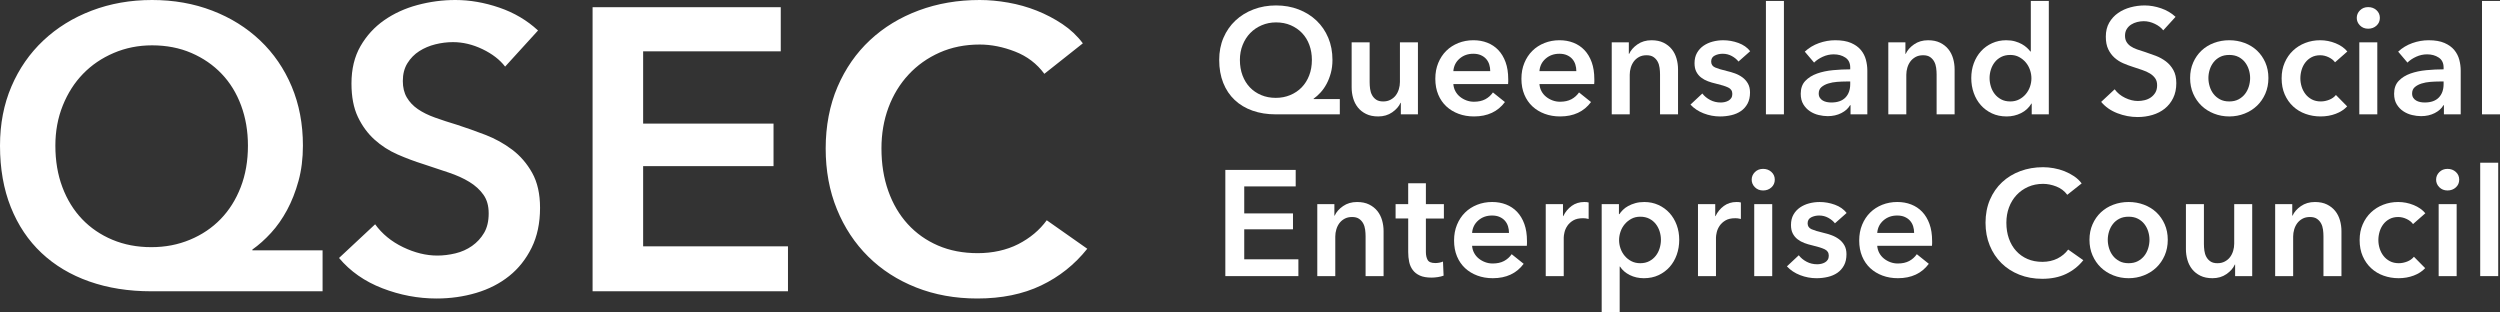 <?xml version="1.0" encoding="UTF-8"?>
<svg xmlns="http://www.w3.org/2000/svg" id="Layer_2" data-name="Layer 2" viewBox="0 0 3187.85 397.99">
  <rect x="0" y="0" width="3187.85" height="397.99" fill="#333333" stroke="none"/>
  <defs>
    <style>
      .cls-1 {
        fill: #fff;
      }
    </style>
  </defs>
  <g id="Layer_1-2" data-name="Layer 1">
    <path class="cls-1" d="M1708.42,145.81h-81.67c-10.84,0-20.69-1.56-29.55-4.69-8.86-3.12-16.45-7.65-22.76-13.58s-11.19-13.2-14.63-21.81c-3.44-8.61-5.16-18.39-5.16-29.36,0-10.33,1.82-19.73,5.45-28.21,3.63-8.48,8.7-15.79,15.21-21.9,6.5-6.12,14.18-10.87,23.05-14.25,8.86-3.38,18.46-5.07,28.79-5.07s19.89,1.69,28.69,5.07c8.8,3.38,16.42,8.13,22.86,14.25s11.44,13.42,15.01,21.9c3.57,8.47,5.36,17.88,5.36,28.21,0,6.12-.7,11.73-2.1,16.83-1.4,5.1-3.22,9.73-5.45,13.87-2.23,4.15-4.78,7.78-7.65,10.9-2.87,3.13-5.83,5.77-8.89,7.94v.38h33.47v19.51h-.03ZM1627.13,28.56c-6.5,0-12.59,1.22-18.26,3.63-5.68,2.42-10.55,5.74-14.63,9.95-4.08,4.21-7.3,9.24-9.66,15.11s-3.54,12.24-3.54,19.13c0,7.27,1.12,13.87,3.35,19.8s5.36,10.99,9.37,15.21c4.02,4.2,8.83,7.49,14.44,9.84,5.61,2.37,11.79,3.54,18.55,3.54s12.78-1.17,18.46-3.54c5.67-2.36,10.55-5.64,14.63-9.84,4.08-4.21,7.27-9.28,9.56-15.21,2.3-5.93,3.44-12.53,3.44-19.8,0-6.89-1.08-13.26-3.25-19.13-2.17-5.87-5.26-10.9-9.28-15.11-4.02-4.2-8.83-7.52-14.44-9.95-5.61-2.42-11.86-3.63-18.74-3.63h0Z"></path>
    <path class="cls-1" d="M1808.07,145.81h-21.8v-14.73h-.38c-2.04,4.59-5.58,8.64-10.62,12.14-5.04,3.51-11,5.26-17.88,5.26-6,0-11.13-1.05-15.4-3.16-4.27-2.1-7.78-4.87-10.52-8.31s-4.75-7.4-6.02-11.86c-1.28-4.46-1.91-9.05-1.91-13.77v-57.38h22.95v50.88c0,2.67.19,5.48.58,8.42.38,2.93,1.21,5.57,2.48,7.93,1.27,2.37,3.03,4.31,5.26,5.84s5.19,2.29,8.89,2.29,6.72-.73,9.47-2.2c2.74-1.46,4.97-3.35,6.69-5.64,1.72-2.3,3.03-4.94,3.92-7.94s1.34-6.03,1.34-9.08v-50.5h22.95v91.81h0Z"></path>
    <path class="cls-1" d="M1923.21,101.06v3.05c0,1.03-.06,2.04-.19,3.06h-69.81c.25,3.32,1.12,6.34,2.58,9.08,1.46,2.75,3.41,5.11,5.83,7.08,2.42,1.98,5.16,3.54,8.22,4.68,3.06,1.15,6.25,1.72,9.56,1.72,5.74,0,10.58-1.05,14.54-3.16,3.95-2.1,7.2-5,9.75-8.7l15.3,12.25c-9.06,12.24-22.19,18.36-39.4,18.36-7.14,0-13.71-1.11-19.7-3.35-6-2.23-11.19-5.38-15.59-9.46s-7.84-9.09-10.33-15.02c-2.48-5.93-3.73-12.65-3.73-20.18s1.24-14.12,3.73-20.18c2.49-6.05,5.9-11.21,10.23-15.49,4.33-4.27,9.47-7.58,15.4-9.95,5.93-2.35,12.34-3.54,19.22-3.54,6.37,0,12.27,1.05,17.69,3.16s10.1,5.23,14.06,9.38c3.95,4.15,7.04,9.31,9.28,15.49,2.23,6.18,3.35,13.42,3.35,21.71h0ZM1900.26,90.72c0-2.93-.42-5.74-1.24-8.41-.83-2.68-2.14-5.04-3.92-7.08-1.79-2.04-4.05-3.66-6.79-4.87-2.74-1.22-5.96-1.82-9.66-1.82-6.89,0-12.72,2.07-17.5,6.21-4.78,4.15-7.43,9.47-7.94,15.97h47.05Z"></path>
    <path class="cls-1" d="M2033,101.06v3.05c0,1.03-.06,2.04-.19,3.06h-69.81c.25,3.32,1.12,6.34,2.58,9.08,1.46,2.75,3.41,5.11,5.83,7.08,2.42,1.98,5.16,3.54,8.22,4.68,3.06,1.15,6.25,1.72,9.56,1.72,5.74,0,10.58-1.05,14.54-3.16,3.95-2.1,7.2-5,9.75-8.7l15.3,12.25c-9.06,12.24-22.19,18.36-39.4,18.36-7.14,0-13.71-1.11-19.7-3.35-6-2.23-11.19-5.38-15.59-9.46-4.4-4.08-7.84-9.09-10.33-15.02-2.48-5.93-3.73-12.65-3.73-20.18s1.24-14.12,3.73-20.18c2.49-6.05,5.9-11.21,10.23-15.49,4.33-4.27,9.47-7.58,15.4-9.95,5.93-2.35,12.34-3.54,19.22-3.54,6.37,0,12.27,1.05,17.69,3.16s10.1,5.23,14.06,9.38c3.95,4.15,7.04,9.31,9.28,15.49,2.23,6.18,3.35,13.42,3.35,21.71h0ZM2010.05,90.72c0-2.93-.42-5.74-1.24-8.41-.83-2.68-2.14-5.04-3.92-7.08-1.79-2.04-4.05-3.66-6.79-4.87-2.74-1.22-5.96-1.82-9.66-1.82-6.89,0-12.72,2.07-17.5,6.21-4.78,4.15-7.43,9.47-7.94,15.97h47.05,0Z"></path>
    <path class="cls-1" d="M2055.19,54h21.8v14.73h.38c2.04-4.59,5.58-8.64,10.62-12.14,5.04-3.51,11-5.27,17.88-5.27,5.99,0,11.12,1.05,15.4,3.16,4.27,2.11,7.78,4.88,10.52,8.32,2.74,3.44,4.75,7.4,6.02,11.86,1.27,4.47,1.91,9.05,1.91,13.77v57.38h-22.95v-50.88c0-2.68-.19-5.48-.58-8.42-.38-2.93-1.21-5.57-2.49-7.94-1.28-2.36-3.03-4.3-5.26-5.83s-5.2-2.29-8.89-2.29-6.89.73-9.56,2.2-4.88,3.35-6.6,5.64c-1.72,2.3-3.03,4.94-3.92,7.94s-1.34,6.02-1.34,9.08v50.5h-22.95V54h.01Z"></path>
    <path class="cls-1" d="M2216.8,78.48c-2.04-2.67-4.85-5-8.42-6.98-3.57-1.97-7.46-2.96-11.67-2.96-3.7,0-7.08.76-10.14,2.29-3.06,1.53-4.59,4.08-4.59,7.65s1.69,6.09,5.07,7.56c3.38,1.46,8.32,2.96,14.82,4.49,3.44.77,6.92,1.79,10.43,3.06,3.5,1.27,6.69,2.97,9.56,5.07s5.19,4.72,6.98,7.85,2.68,6.91,2.68,11.38c0,5.62-1.05,10.36-3.16,14.25s-4.91,7.05-8.42,9.46c-3.51,2.42-7.59,4.18-12.24,5.26-4.66,1.08-9.47,1.63-14.44,1.63-7.14,0-14.09-1.3-20.85-3.92-6.76-2.62-12.37-6.34-16.83-11.19l15.11-14.15c2.55,3.32,5.86,6.06,9.95,8.23,4.08,2.17,8.61,3.25,13.58,3.25,1.66,0,3.35-.19,5.07-.57,1.72-.39,3.31-.99,4.78-1.82,1.46-.84,2.65-1.95,3.54-3.35.89-1.41,1.34-3.13,1.34-5.16,0-3.83-1.75-6.57-5.26-8.23s-8.77-3.32-15.78-4.97c-3.44-.77-6.79-1.75-10.04-2.97-3.25-1.21-6.15-2.81-8.7-4.78s-4.59-4.42-6.12-7.36c-1.53-2.93-2.29-6.56-2.29-10.9,0-5.1,1.05-9.5,3.16-13.2s4.88-6.72,8.32-9.08c3.44-2.36,7.33-4.12,11.67-5.27,4.33-1.14,8.8-1.72,13.39-1.72,6.63,0,13.1,1.15,19.41,3.44,6.31,2.3,11.32,5.81,15.01,10.53l-14.92,13.19h0Z"></path>
    <path class="cls-1" d="M2251.8,1.21h22.95v144.6h-22.95V1.21h0Z"></path>
    <path class="cls-1" d="M2359.68,134.14h-.58c-2.29,4.08-5.99,7.43-11.09,10.04-5.1,2.61-10.9,3.92-17.4,3.92-3.7,0-7.56-.48-11.57-1.44-4.02-.95-7.72-2.55-11.09-4.78-3.38-2.23-6.19-5.16-8.42-8.8-2.23-3.63-3.35-8.12-3.35-13.49,0-6.89,1.94-12.36,5.83-16.44,3.89-4.08,8.89-7.21,15.01-9.38s12.91-3.6,20.37-4.3c7.46-.7,14.76-1.05,21.9-1.05v-2.29c0-5.74-2.07-9.98-6.22-12.72-4.14-2.74-9.08-4.11-14.82-4.11-4.85,0-9.5,1.02-13.96,3.06s-8.16,4.53-11.09,7.46l-11.86-13.96c5.23-4.84,11.25-8.48,18.07-10.9s13.74-3.64,20.75-3.64c8.16,0,14.89,1.15,20.18,3.44,5.29,2.3,9.47,5.3,12.53,9s5.19,7.84,6.41,12.43c1.21,4.59,1.82,9.18,1.82,13.77v55.85h-21.42v-11.67h0ZM2359.3,103.92h-5.16c-3.7,0-7.59.16-11.67.48-4.08.31-7.84,1.02-11.28,2.1-3.44,1.08-6.31,2.62-8.61,4.59-2.3,1.99-3.44,4.69-3.44,8.13,0,2.17.48,3.98,1.43,5.45.96,1.47,2.2,2.65,3.73,3.54s3.25,1.53,5.16,1.92c1.91.38,3.83.57,5.74.57,7.91,0,13.9-2.1,17.98-6.31,4.08-4.2,6.12-9.95,6.12-17.21v-3.25h0Z"></path>
    <path class="cls-1" d="M2407.87,54h21.8v14.73h.38c2.04-4.59,5.58-8.64,10.62-12.14,5.04-3.51,11-5.27,17.88-5.27,5.99,0,11.12,1.05,15.4,3.16,4.27,2.11,7.78,4.88,10.52,8.32,2.74,3.44,4.75,7.4,6.02,11.86,1.27,4.47,1.91,9.05,1.91,13.77v57.38h-22.95v-50.88c0-2.68-.19-5.48-.58-8.42-.38-2.93-1.21-5.57-2.49-7.94-1.28-2.36-3.03-4.3-5.26-5.83s-5.2-2.29-8.89-2.29-6.89.73-9.56,2.2-4.88,3.35-6.6,5.64c-1.72,2.3-3.03,4.94-3.92,7.94s-1.34,6.02-1.34,9.08v50.5h-22.95V54h.01Z"></path>
    <path class="cls-1" d="M2612.53,145.81h-21.8v-13.77h-.38c-3.19,5.35-7.62,9.43-13.29,12.24s-11.76,4.2-18.27,4.2c-7.01,0-13.29-1.3-18.84-3.92-5.55-2.62-10.27-6.12-14.15-10.52-3.89-4.4-6.89-9.57-8.99-15.49-2.1-5.93-3.16-12.27-3.16-19.03s1.08-13.08,3.25-18.93c2.17-5.87,5.23-10.97,9.18-15.3,3.95-4.34,8.67-7.75,14.16-10.23,5.48-2.49,11.47-3.74,17.98-3.74,4.21,0,7.97.48,11.28,1.44s6.22,2.14,8.7,3.54c2.49,1.41,4.62,2.94,6.41,4.59s3.25,3.25,4.4,4.78h.57V1.21h22.95v144.6h0ZM2536.98,99.52c0,3.57.54,7.14,1.63,10.71,1.08,3.57,2.71,6.76,4.88,9.57s4.91,5.1,8.22,6.89,7.2,2.67,11.67,2.67c4.21,0,7.97-.86,11.28-2.58s6.15-3.98,8.51-6.79,4.14-5.96,5.36-9.47c1.21-3.5,1.82-7.05,1.82-10.61s-.61-7.14-1.82-10.71c-1.21-3.57-3-6.76-5.36-9.57s-5.2-5.1-8.51-6.89c-3.32-1.79-7.08-2.68-11.28-2.68-4.46,0-8.35.86-11.67,2.59-3.32,1.72-6.06,3.98-8.22,6.79-2.17,2.81-3.79,5.96-4.88,9.46-1.09,3.51-1.63,7.05-1.63,10.62h0Z"></path>
    <path class="cls-1" d="M2758.46,38.7c-2.55-3.31-6.15-6.09-10.81-8.32-4.65-2.23-9.34-3.35-14.06-3.35-2.81,0-5.61.35-8.41,1.05-2.81.7-5.36,1.79-7.65,3.25-2.3,1.46-4.18,3.38-5.64,5.74-1.47,2.36-2.2,5.2-2.2,8.51,0,3.06.64,5.68,1.91,7.85,1.27,2.17,3.03,4.01,5.26,5.54s4.94,2.87,8.13,4.01c3.19,1.15,6.69,2.3,10.52,3.44,4.33,1.41,8.83,3,13.48,4.78,4.65,1.79,8.93,4.15,12.82,7.08,3.89,2.94,7.08,6.64,9.56,11.1,2.49,4.46,3.73,10.01,3.73,16.63,0,7.27-1.34,13.62-4.02,19.04s-6.25,9.91-10.71,13.48-9.69,6.26-15.68,8.04c-5.99,1.79-12.31,2.68-18.93,2.68-8.8,0-17.41-1.63-25.82-4.88-8.42-3.25-15.3-8.06-20.66-14.44l17.22-16.06c3.31,4.59,7.75,8.23,13.29,10.9,5.55,2.68,11,4.02,16.35,4.02,2.8,0,5.67-.35,8.61-1.05,2.93-.7,5.58-1.88,7.94-3.54,2.36-1.66,4.27-3.73,5.74-6.22,1.46-2.48,2.2-5.57,2.2-9.27s-.83-6.53-2.49-8.89-3.89-4.4-6.69-6.12c-2.81-1.72-6.12-3.22-9.95-4.49-3.83-1.27-7.84-2.62-12.05-4.02-4.08-1.27-8.16-2.8-12.24-4.59-4.08-1.79-7.75-4.15-11-7.08-3.25-2.93-5.9-6.53-7.94-10.8s-3.06-9.6-3.06-15.97c0-6.89,1.43-12.82,4.3-17.79s6.63-9.08,11.29-12.34c4.65-3.25,9.95-5.67,15.87-7.27s11.95-2.4,18.07-2.4c6.89,0,13.87,1.22,20.94,3.64,7.08,2.42,13.23,6.06,18.46,10.9l-15.68,17.21h0Z"></path>
    <path class="cls-1" d="M2792.7,99.52c0-7.27,1.31-13.87,3.92-19.8,2.61-5.93,6.15-10.99,10.62-15.21,4.46-4.2,9.75-7.46,15.87-9.76,6.12-2.29,12.62-3.44,19.51-3.44s13.39,1.15,19.51,3.44c6.12,2.3,11.41,5.55,15.88,9.76,4.46,4.21,8,9.28,10.61,15.21s3.92,12.53,3.92,19.8-1.31,13.9-3.92,19.89c-2.62,6-6.15,11.13-10.61,15.4-4.47,4.28-9.75,7.63-15.88,10.04-6.12,2.42-12.62,3.63-19.51,3.63s-13.39-1.21-19.51-3.63-11.41-5.76-15.87-10.04c-4.46-4.27-8-9.4-10.62-15.4-2.62-5.99-3.92-12.62-3.92-19.89h0ZM2816.03,99.52c0,3.57.54,7.14,1.63,10.71,1.08,3.57,2.71,6.76,4.88,9.57s4.91,5.1,8.22,6.89,7.27,2.67,11.86,2.67,8.54-.89,11.86-2.67c3.31-1.79,6.06-4.08,8.23-6.89,2.17-2.81,3.79-6,4.88-9.57,1.08-3.57,1.63-7.14,1.63-10.71s-.54-7.11-1.63-10.62c-1.08-3.5-2.71-6.66-4.88-9.46-2.17-2.81-4.91-5.07-8.23-6.79-3.32-1.72-7.27-2.59-11.86-2.59s-8.54.86-11.86,2.59c-3.32,1.72-6.06,3.98-8.22,6.79-2.17,2.81-3.8,5.96-4.88,9.46-1.08,3.51-1.63,7.05-1.63,10.62Z"></path>
    <path class="cls-1" d="M2977.46,79.44c-1.79-2.55-4.46-4.69-8.03-6.41s-7.2-2.58-10.9-2.58c-4.21,0-7.91.86-11.09,2.58-3.19,1.72-5.83,3.98-7.94,6.79-2.11,2.81-3.67,5.96-4.69,9.47-1.02,3.51-1.53,7.05-1.53,10.61s.54,7.11,1.63,10.61c1.08,3.51,2.71,6.67,4.88,9.47,2.17,2.81,4.88,5.07,8.13,6.79s7.04,2.58,11.38,2.58c3.57,0,7.14-.7,10.71-2.1s6.44-3.44,8.61-6.12l14.34,14.54c-3.82,4.08-8.7,7.24-14.63,9.46-5.93,2.23-12.34,3.35-19.22,3.35s-13.17-1.08-19.22-3.25c-6.06-2.16-11.35-5.35-15.87-9.56-4.53-4.21-8.1-9.31-10.71-15.3-2.62-5.99-3.92-12.82-3.92-20.47s1.31-14.09,3.92-20.08c2.61-5.99,6.15-11.09,10.62-15.3,4.46-4.2,9.66-7.46,15.59-9.76,5.93-2.29,12.27-3.44,19.03-3.44s13.29,1.28,19.61,3.83c6.31,2.55,11.32,6.06,15.01,10.52l-15.68,13.77h-.03Z"></path>
    <path class="cls-1" d="M3005.2,22.83c0-3.7,1.37-6.91,4.11-9.66,2.74-2.74,6.22-4.11,10.43-4.11s7.75,1.3,10.61,3.92c2.87,2.62,4.31,5.9,4.31,9.85s-1.44,7.24-4.31,9.85c-2.87,2.62-6.41,3.92-10.61,3.92s-7.68-1.37-10.43-4.12c-2.74-2.74-4.11-5.96-4.11-9.65h0ZM3008.45,54h22.95v91.81h-22.95V54Z"></path>
    <path class="cls-1" d="M3116.32,134.14h-.58c-2.29,4.08-5.99,7.43-11.09,10.04-5.1,2.61-10.9,3.92-17.4,3.92-3.7,0-7.56-.48-11.57-1.44-4.02-.95-7.72-2.55-11.09-4.78-3.38-2.23-6.19-5.16-8.42-8.8-2.23-3.63-3.35-8.12-3.35-13.49,0-6.89,1.94-12.36,5.83-16.44,3.89-4.08,8.89-7.21,15.01-9.38s12.91-3.6,20.37-4.3c7.46-.7,14.76-1.05,21.9-1.05v-2.29c0-5.74-2.07-9.98-6.22-12.72-4.14-2.74-9.08-4.11-14.82-4.11-4.85,0-9.5,1.02-13.96,3.06s-8.16,4.53-11.09,7.46l-11.86-13.96c5.23-4.84,11.25-8.48,18.07-10.9s13.74-3.64,20.75-3.64c8.16,0,14.89,1.15,20.18,3.44,5.29,2.3,9.47,5.3,12.53,9s5.19,7.84,6.41,12.43c1.21,4.59,1.82,9.18,1.82,13.77v55.85h-21.42v-11.67h0ZM3115.94,103.92h-5.16c-3.7,0-7.59.16-11.67.48-4.08.31-7.84,1.02-11.28,2.1-3.44,1.08-6.31,2.62-8.61,4.59-2.3,1.99-3.44,4.69-3.44,8.13,0,2.17.48,3.98,1.43,5.45.96,1.47,2.2,2.65,3.73,3.54s3.25,1.53,5.16,1.92c1.91.38,3.83.57,5.74.57,7.91,0,13.9-2.1,17.98-6.31,4.08-4.2,6.12-9.95,6.12-17.21v-3.25h0Z"></path>
    <path class="cls-1" d="M3164.9,1.21h22.95v144.6h-22.95V1.21h0Z"></path>
    <path class="cls-1" d="M1562.49,216.66h89.7v21.04h-65.61v34.43h62.16v20.28h-62.16v38.25h69.05v21.43h-93.15v-135.42h.01Z"></path>
    <path class="cls-1" d="M1679.73,260.27h21.8v14.73h.38c2.04-4.59,5.58-8.64,10.62-12.14,5.04-3.51,11-5.27,17.88-5.27,5.99,0,11.12,1.05,15.4,3.16,4.27,2.11,7.78,4.88,10.52,8.32s4.75,7.4,6.02,11.86c1.27,4.47,1.91,9.05,1.91,13.77v57.38h-22.95v-50.88c0-2.68-.19-5.48-.58-8.42-.38-2.93-1.21-5.57-2.49-7.94-1.28-2.36-3.03-4.3-5.26-5.83s-5.2-2.29-8.89-2.29-6.89.73-9.56,2.2c-2.68,1.46-4.88,3.35-6.6,5.64-1.72,2.3-3.03,4.94-3.92,7.94s-1.34,6.02-1.34,9.08v50.5h-22.95v-91.81h0Z"></path>
    <path class="cls-1" d="M1779.57,278.63v-18.36h16.07v-26.59h22.57v26.59h22.95v18.36h-22.95v42.65c0,4.08.73,7.46,2.2,10.14,1.46,2.67,4.75,4.01,9.85,4.01,1.53,0,3.19-.16,4.97-.48s3.38-.8,4.78-1.44l.77,17.98c-2.04.77-4.47,1.37-7.27,1.82-2.81.45-5.48.67-8.03.67-6.12,0-11.09-.86-14.92-2.59-3.83-1.72-6.86-4.08-9.08-7.08-2.23-3-3.76-6.44-4.59-10.33-.83-3.89-1.24-8.06-1.24-12.53v-42.84h-16.07v.02Z"></path>
    <path class="cls-1" d="M1947.12,307.33v3.05c0,1.03-.06,2.04-.19,3.06h-69.81c.25,3.32,1.12,6.34,2.58,9.08,1.46,2.75,3.41,5.11,5.83,7.08,2.42,1.98,5.16,3.54,8.22,4.68,3.06,1.15,6.25,1.72,9.56,1.72,5.74,0,10.58-1.05,14.54-3.16,3.95-2.1,7.2-5,9.75-8.7l15.3,12.25c-9.06,12.24-22.19,18.36-39.4,18.36-7.14,0-13.71-1.11-19.7-3.35-6-2.23-11.19-5.38-15.59-9.46s-7.84-9.09-10.33-15.02c-2.48-5.93-3.73-12.65-3.73-20.18s1.24-14.12,3.73-20.18c2.49-6.05,5.9-11.21,10.23-15.49,4.33-4.27,9.47-7.58,15.4-9.95,5.93-2.35,12.34-3.54,19.22-3.54,6.37,0,12.27,1.05,17.69,3.16,5.42,2.11,10.1,5.23,14.06,9.38,3.95,4.15,7.04,9.31,9.28,15.49,2.23,6.18,3.35,13.42,3.35,21.71h0ZM1924.17,296.99c0-2.93-.42-5.74-1.24-8.41-.83-2.68-2.14-5.04-3.92-7.08-1.79-2.04-4.05-3.66-6.79-4.87-2.74-1.22-5.96-1.82-9.66-1.82-6.89,0-12.72,2.07-17.5,6.21-4.78,4.15-7.43,9.47-7.94,15.97h47.05,0Z"></path>
    <path class="cls-1" d="M1971.03,260.27h22v15.3h.38c2.55-5.35,6.12-9.69,10.71-13.01,4.59-3.31,9.95-4.97,16.07-4.97.89,0,1.85.04,2.87.1,1.02.07,1.91.23,2.68.48v21.04c-1.53-.38-2.84-.64-3.92-.76-1.08-.13-2.14-.19-3.16-.19-5.23,0-9.44.95-12.62,2.86-3.19,1.91-5.67,4.21-7.46,6.89-1.79,2.68-3,5.42-3.63,8.23-.64,2.81-.96,5.04-.96,6.69v49.16h-22.95v-91.81h-.01Z"></path>
    <path class="cls-1" d="M2064.37,260.27v12.81h.57c1.15-1.78,2.64-3.6,4.5-5.45,1.85-1.85,4.11-3.5,6.79-4.97,2.68-1.46,5.7-2.67,9.08-3.63,3.38-.95,7.17-1.44,11.38-1.44,6.5,0,12.5,1.25,17.98,3.74,5.48,2.48,10.2,5.9,14.15,10.23,3.95,4.34,7.01,9.43,9.18,15.3,2.17,5.86,3.25,12.17,3.25,18.93s-1.05,13.1-3.16,19.03c-2.1,5.93-5.1,11.09-8.99,15.49-3.89,4.39-8.61,7.9-14.15,10.52s-11.83,3.92-18.84,3.92c-6.5,0-12.47-1.33-17.88-4.01-5.42-2.68-9.6-6.31-12.53-10.9h-.38v58.15h-22.95v-137.72h22,0ZM2117.92,305.79c0-3.57-.54-7.11-1.63-10.62-1.08-3.5-2.71-6.66-4.88-9.46-2.17-2.81-4.91-5.07-8.22-6.79-3.32-1.72-7.21-2.59-11.67-2.59-4.21,0-7.97.89-11.28,2.68-3.32,1.79-6.15,4.08-8.51,6.89-2.36,2.81-4.15,5.99-5.36,9.57-1.21,3.57-1.82,7.14-1.82,10.71s.6,7.11,1.82,10.61c1.21,3.51,3,6.67,5.36,9.47,2.36,2.81,5.19,5.07,8.51,6.79,3.31,1.72,7.08,2.58,11.28,2.58,4.46,0,8.35-.89,11.67-2.67,3.31-1.79,6.05-4.08,8.22-6.89,2.17-2.81,3.79-6,4.88-9.57,1.08-3.57,1.63-7.14,1.63-10.71h0Z"></path>
    <path class="cls-1" d="M2165.16,260.27h22v15.3h.38c2.55-5.35,6.12-9.69,10.71-13.01,4.59-3.31,9.95-4.97,16.07-4.97.89,0,1.85.04,2.87.1,1.02.07,1.91.23,2.68.48v21.04c-1.53-.38-2.84-.64-3.92-.76-1.08-.13-2.14-.19-3.16-.19-5.23,0-9.44.95-12.62,2.86-3.19,1.91-5.67,4.21-7.46,6.89-1.79,2.68-3,5.42-3.63,8.23-.64,2.81-.96,5.04-.96,6.69v49.16h-22.95v-91.81h-.01Z"></path>
    <path class="cls-1" d="M2233.64,229.1c0-3.7,1.37-6.91,4.11-9.66,2.74-2.74,6.22-4.11,10.43-4.11s7.75,1.3,10.61,3.92c2.87,2.62,4.31,5.9,4.31,9.85s-1.44,7.24-4.31,9.85c-2.87,2.62-6.41,3.92-10.61,3.92s-7.68-1.37-10.43-4.12-4.11-5.96-4.11-9.65h0ZM2236.89,260.27h22.95v91.81h-22.95v-91.81Z"></path>
    <path class="cls-1" d="M2339.79,284.75c-2.04-2.67-4.85-5-8.42-6.98-3.57-1.97-7.46-2.96-11.67-2.96-3.7,0-7.08.76-10.14,2.29-3.06,1.53-4.59,4.08-4.59,7.65s1.69,6.09,5.07,7.56,8.32,2.96,14.82,4.49c3.44.77,6.92,1.79,10.43,3.06,3.5,1.27,6.69,2.97,9.56,5.07s5.19,4.72,6.98,7.85,2.68,6.91,2.68,11.38c0,5.62-1.05,10.36-3.16,14.25-2.11,3.89-4.91,7.05-8.42,9.46-3.51,2.42-7.59,4.18-12.24,5.26-4.66,1.08-9.47,1.63-14.44,1.63-7.14,0-14.09-1.3-20.85-3.92s-12.37-6.34-16.83-11.19l15.11-14.15c2.55,3.32,5.86,6.06,9.95,8.23,4.08,2.17,8.61,3.25,13.58,3.25,1.66,0,3.35-.19,5.07-.57,1.72-.39,3.31-.99,4.78-1.82,1.46-.84,2.65-1.95,3.54-3.35.89-1.41,1.34-3.13,1.34-5.16,0-3.83-1.75-6.57-5.26-8.23s-8.77-3.32-15.78-4.97c-3.44-.77-6.79-1.75-10.04-2.97-3.25-1.21-6.15-2.81-8.7-4.78s-4.59-4.42-6.12-7.36c-1.53-2.93-2.29-6.56-2.29-10.9,0-5.1,1.05-9.5,3.16-13.2,2.1-3.7,4.88-6.72,8.32-9.08s7.33-4.12,11.67-5.27c4.33-1.14,8.8-1.72,13.39-1.72,6.63,0,13.1,1.15,19.41,3.44,6.31,2.3,11.32,5.81,15.01,10.53l-14.92,13.19h0Z"></path>
    <path class="cls-1" d="M2463.73,307.33v3.05c0,1.03-.06,2.04-.19,3.06h-69.81c.25,3.32,1.12,6.34,2.58,9.08,1.46,2.75,3.41,5.11,5.83,7.08,2.42,1.98,5.16,3.54,8.22,4.68,3.06,1.15,6.25,1.72,9.56,1.72,5.74,0,10.58-1.05,14.54-3.16,3.95-2.1,7.2-5,9.75-8.7l15.3,12.25c-9.06,12.24-22.19,18.36-39.4,18.36-7.14,0-13.71-1.11-19.7-3.35-6-2.23-11.19-5.38-15.59-9.46-4.4-4.08-7.84-9.09-10.33-15.02-2.48-5.93-3.73-12.65-3.73-20.18s1.24-14.12,3.73-20.18c2.49-6.05,5.9-11.21,10.23-15.49,4.33-4.27,9.47-7.58,15.4-9.95,5.93-2.35,12.34-3.54,19.22-3.54,6.37,0,12.27,1.05,17.69,3.16,5.42,2.11,10.1,5.23,14.06,9.38,3.95,4.15,7.04,9.31,9.28,15.49,2.23,6.18,3.35,13.42,3.35,21.71h0ZM2440.78,296.99c0-2.93-.42-5.74-1.24-8.41-.83-2.68-2.14-5.04-3.92-7.08-1.79-2.04-4.05-3.66-6.79-4.87-2.74-1.22-5.96-1.82-9.66-1.82-6.89,0-12.72,2.07-17.5,6.21-4.78,4.15-7.43,9.47-7.94,15.97h47.05,0Z"></path>
    <path class="cls-1" d="M2636.06,248.41c-3.57-4.84-8.22-8.38-13.96-10.61-5.74-2.23-11.35-3.35-16.83-3.35-7.02,0-13.39,1.27-19.13,3.82-5.74,2.56-10.68,6.06-14.82,10.52-4.14,4.47-7.33,9.69-9.56,15.68-2.23,6-3.35,12.5-3.35,19.51,0,7.4,1.08,14.15,3.25,20.28,2.17,6.12,5.26,11.38,9.28,15.78s8.83,7.82,14.44,10.23c5.61,2.42,11.92,3.63,18.94,3.63s13.7-1.44,19.32-4.3c5.61-2.87,10.14-6.67,13.58-11.38l19.32,13.58c-6,7.52-13.33,13.36-22,17.5-8.67,4.15-18.81,6.22-30.41,6.22-10.58,0-20.31-1.76-29.17-5.26-8.86-3.51-16.48-8.42-22.86-14.73-6.38-6.31-11.35-13.84-14.92-22.57-3.57-8.73-5.35-18.39-5.35-28.98s1.88-20.63,5.64-29.36c3.76-8.73,8.92-16.17,15.49-22.28,6.57-6.12,14.31-10.84,23.24-14.16,8.92-3.31,18.61-4.97,29.07-4.97,4.33,0,8.86.42,13.58,1.25,4.72.84,9.24,2.1,13.58,3.82,4.33,1.72,8.42,3.86,12.24,6.41,3.83,2.56,7.08,5.61,9.75,9.19l-18.36,14.53Z"></path>
    <path class="cls-1" d="M2664.37,305.79c0-7.27,1.31-13.87,3.92-19.8,2.61-5.93,6.15-10.99,10.62-15.21,4.46-4.2,9.75-7.46,15.87-9.76,6.12-2.29,12.62-3.44,19.51-3.44s13.39,1.15,19.51,3.44c6.12,2.3,11.41,5.55,15.88,9.76,4.46,4.21,8,9.28,10.61,15.21s3.92,12.53,3.92,19.8-1.31,13.9-3.92,19.89c-2.62,6-6.15,11.13-10.61,15.4-4.47,4.28-9.75,7.63-15.88,10.04-6.12,2.42-12.62,3.63-19.51,3.63s-13.39-1.21-19.51-3.63-11.41-5.76-15.87-10.04c-4.46-4.27-8-9.4-10.62-15.4-2.62-5.99-3.92-12.62-3.92-19.89h0ZM2687.7,305.79c0,3.57.54,7.14,1.63,10.71,1.08,3.57,2.71,6.76,4.88,9.57s4.91,5.1,8.22,6.89,7.27,2.67,11.86,2.67,8.54-.89,11.86-2.67c3.31-1.79,6.06-4.08,8.23-6.89,2.17-2.81,3.79-6,4.88-9.57,1.08-3.57,1.63-7.14,1.63-10.71s-.54-7.11-1.63-10.62c-1.08-3.5-2.71-6.66-4.88-9.46-2.17-2.81-4.91-5.07-8.23-6.79s-7.27-2.59-11.86-2.59-8.54.86-11.86,2.59c-3.32,1.72-6.06,3.98-8.22,6.79-2.17,2.81-3.8,5.96-4.88,9.46-1.08,3.51-1.63,7.05-1.63,10.62Z"></path>
    <path class="cls-1" d="M2871.89,352.08h-21.8v-14.73h-.38c-2.04,4.59-5.58,8.64-10.62,12.14-5.04,3.51-11,5.26-17.88,5.26-6,0-11.13-1.05-15.4-3.16-4.27-2.1-7.78-4.87-10.52-8.31s-4.75-7.4-6.02-11.86c-1.28-4.46-1.91-9.05-1.91-13.77v-57.38h22.95v50.88c0,2.67.19,5.48.58,8.42.38,2.93,1.21,5.57,2.48,7.93,1.27,2.37,3.03,4.31,5.26,5.84s5.19,2.29,8.89,2.29,6.72-.73,9.47-2.2c2.74-1.46,4.97-3.35,6.69-5.64,1.72-2.3,3.03-4.94,3.92-7.94s1.34-6.03,1.34-9.08v-50.5h22.95v91.81h0Z"></path>
    <path class="cls-1" d="M2901.15,260.27h21.8v14.73h.38c2.04-4.59,5.58-8.64,10.62-12.14,5.04-3.51,11-5.27,17.88-5.27,5.99,0,11.12,1.05,15.4,3.16,4.27,2.11,7.78,4.88,10.52,8.32s4.75,7.4,6.02,11.86c1.27,4.47,1.91,9.05,1.91,13.77v57.38h-22.95v-50.88c0-2.68-.19-5.48-.58-8.42-.38-2.93-1.21-5.57-2.49-7.94-1.28-2.36-3.03-4.3-5.26-5.83s-5.2-2.29-8.89-2.29-6.89.73-9.56,2.2c-2.68,1.46-4.88,3.35-6.6,5.64-1.72,2.3-3.03,4.94-3.92,7.94s-1.34,6.02-1.34,9.08v50.5h-22.95v-91.81h.01Z"></path>
    <path class="cls-1" d="M3076.93,285.71c-1.79-2.55-4.46-4.69-8.03-6.41s-7.2-2.58-10.9-2.58c-4.21,0-7.91.86-11.09,2.58-3.19,1.72-5.83,3.98-7.94,6.79-2.1,2.81-3.67,5.96-4.69,9.47s-1.53,7.05-1.53,10.61.54,7.11,1.63,10.61c1.08,3.51,2.71,6.67,4.88,9.47,2.17,2.81,4.88,5.07,8.13,6.79s7.04,2.58,11.38,2.58c3.57,0,7.14-.7,10.71-2.1s6.44-3.44,8.61-6.12l14.34,14.54c-3.82,4.08-8.7,7.24-14.63,9.46-5.93,2.23-12.34,3.35-19.22,3.35s-13.17-1.08-19.22-3.25c-6.06-2.16-11.35-5.35-15.87-9.56-4.53-4.21-8.1-9.31-10.71-15.3-2.62-5.99-3.92-12.82-3.92-20.47s1.31-14.09,3.92-20.08c2.61-5.99,6.15-11.09,10.62-15.3,4.46-4.2,9.66-7.46,15.59-9.76,5.93-2.29,12.27-3.44,19.03-3.44s13.29,1.28,19.61,3.83c6.31,2.55,11.32,6.06,15.01,10.52l-15.68,13.77h-.03Z"></path>
    <path class="cls-1" d="M3106.38,229.1c0-3.7,1.37-6.91,4.11-9.66,2.74-2.74,6.22-4.11,10.43-4.11s7.75,1.3,10.61,3.92c2.87,2.62,4.31,5.9,4.31,9.85s-1.44,7.24-4.31,9.85c-2.87,2.62-6.41,3.92-10.61,3.92s-7.68-1.37-10.43-4.12-4.11-5.96-4.11-9.65h0ZM3109.63,260.27h22.95v91.81h-22.95v-91.81Z"></path>
    <path class="cls-1" d="M3162.61,207.48h22.95v144.6h-22.95v-144.6Z"></path>
    <path class="cls-1" d="M411.33,371.43h-218.46c-28.99,0-55.34-4.17-79.04-12.53-23.71-8.35-44-20.47-60.88-36.33-16.88-15.85-29.93-35.3-39.14-58.32C4.6,241.23,0,215.05,0,185.72c0-27.62,4.86-52.78,14.58-75.46s23.28-42.21,40.67-58.58c17.39-16.37,37.94-29.08,61.65-38.11C140.6,4.54,166.27,0,193.89,0s53.21,4.52,76.74,13.56c23.54,9.03,43.91,21.74,61.14,38.11,17.22,16.37,30.61,35.9,40.16,58.58s14.33,47.84,14.33,75.46c0,16.37-1.88,31.38-5.63,45.02-3.76,13.65-8.61,26.01-14.58,37.09-5.97,11.09-12.79,20.81-20.46,29.16-7.67,8.37-15.6,15.44-23.79,21.23v1.02h89.53v52.18h0ZM193.9,57.81c-17.39,0-33.69,3.25-48.86,9.73-15.18,6.48-28.22,15.35-39.14,26.6-10.92,11.25-19.53,24.73-25.84,40.41-6.32,15.7-9.46,32.74-9.46,51.16,0,19.44,2.98,37.1,8.95,52.95,5.97,15.86,14.33,29.42,25.07,40.68,10.74,11.25,23.61,20.04,38.62,26.35,15.01,6.31,31.54,9.47,49.62,9.47s34.19-3.16,49.37-9.47c15.17-6.3,28.22-15.1,39.14-26.35,10.91-11.26,19.44-24.81,25.58-40.68,6.14-15.85,9.21-33.51,9.21-52.95,0-18.42-2.9-35.46-8.7-51.16-5.8-15.68-14.07-29.16-24.81-40.41-10.75-11.26-23.62-20.13-38.63-26.6-15.01-6.48-31.72-9.73-50.14-9.73h.02ZM644.1,84.93c-6.82-8.87-16.46-16.29-28.9-22.26-12.46-5.96-24.99-8.95-37.6-8.95-7.51,0-15.01.94-22.51,2.81-7.51,1.87-14.32,4.78-20.46,8.69-6.14,3.93-11.17,9.04-15.09,15.35-3.93,6.32-5.88,13.91-5.88,22.77,0,8.19,1.7,15.18,5.12,20.98,3.41,5.8,8.1,10.75,14.07,14.84,5.96,4.1,13.21,7.68,21.74,10.74,8.52,3.07,17.91,6.15,28.14,9.21,11.59,3.76,23.61,8.02,36.07,12.79,12.44,4.78,23.87,11.09,34.28,18.94,10.4,7.84,18.93,17.74,25.58,29.67,6.65,11.94,9.98,26.78,9.98,44.51,0,19.44-3.58,36.41-10.75,50.91-7.16,14.5-16.71,26.52-28.65,36.06-11.94,9.55-25.92,16.72-41.95,21.49-16.04,4.77-32.92,7.16-50.65,7.16-23.54,0-46.56-4.35-69.07-13.05-22.51-8.69-40.93-21.57-55.25-38.63l46.04-42.97c8.86,12.27,20.72,21.99,35.56,29.16,14.84,7.16,29.42,10.74,43.75,10.74,7.5,0,15.17-.93,23.02-2.81,7.84-1.87,14.92-5.03,21.23-9.47,6.31-4.43,11.42-9.98,15.35-16.63,3.92-6.64,5.88-14.91,5.88-24.81s-2.22-17.48-6.65-23.79c-4.44-6.31-10.41-11.77-17.91-16.37-7.51-4.6-16.37-8.61-26.6-12.02s-20.98-6.99-32.23-10.74c-10.92-3.41-21.83-7.5-32.75-12.28-10.92-4.77-20.72-11.08-29.41-18.93-8.7-7.84-15.78-17.48-21.23-28.91-5.46-11.42-8.19-25.66-8.19-42.72,0-18.42,3.84-34.27,11.51-47.58,7.67-13.3,17.73-24.3,30.18-33,12.44-8.69,26.6-15.17,42.46-19.43,15.86-4.26,31.98-6.4,48.35-6.4,18.42,0,37.09,3.24,56.02,9.72s35.38,16.2,49.37,29.16l-41.95,46.05h-.02ZM755.63,9.21h239.94v56.28h-175.48v92.09h166.27v54.23h-166.27v102.32h184.69v57.3h-249.15V9.22h0ZM1331.68,94.14c-9.55-12.96-22-22.42-37.35-28.39s-30.36-8.96-45.02-8.96c-18.76,0-35.81,3.41-51.16,10.23-15.35,6.83-28.57,16.2-39.65,28.14-11.09,11.95-19.61,25.93-25.58,41.95-5.97,16.04-8.95,33.43-8.95,52.18,0,19.78,2.89,37.86,8.7,54.23,5.8,16.37,14.07,30.44,24.81,42.21,10.74,11.77,23.61,20.89,38.62,27.37,15.01,6.48,31.89,9.72,50.65,9.72s36.66-3.84,51.67-11.51c15.01-7.68,27.12-17.82,36.33-30.44l51.67,36.32c-16.03,20.13-35.64,35.74-58.83,46.81-23.2,11.08-50.31,16.63-81.35,16.63-28.31,0-54.32-4.7-78.02-14.07-23.71-9.38-44.09-22.51-61.14-39.39-17.06-16.88-30.36-37-39.91-60.36-9.55-23.37-14.32-49.2-14.32-77.51s5.03-55.17,15.09-78.53c10.05-23.36,23.87-43.22,41.44-59.6,17.56-16.38,38.28-28.99,62.16-37.86C1195.41,4.44,1221.33,0,1249.3,0c11.59,0,23.7,1.11,36.32,3.32,12.62,2.22,24.73,5.63,36.33,10.23,11.59,4.6,22.51,10.32,32.74,17.14,10.23,6.83,18.93,15.01,26.09,24.56l-49.12,38.89h.02Z"></path>
  </g>
</svg>
